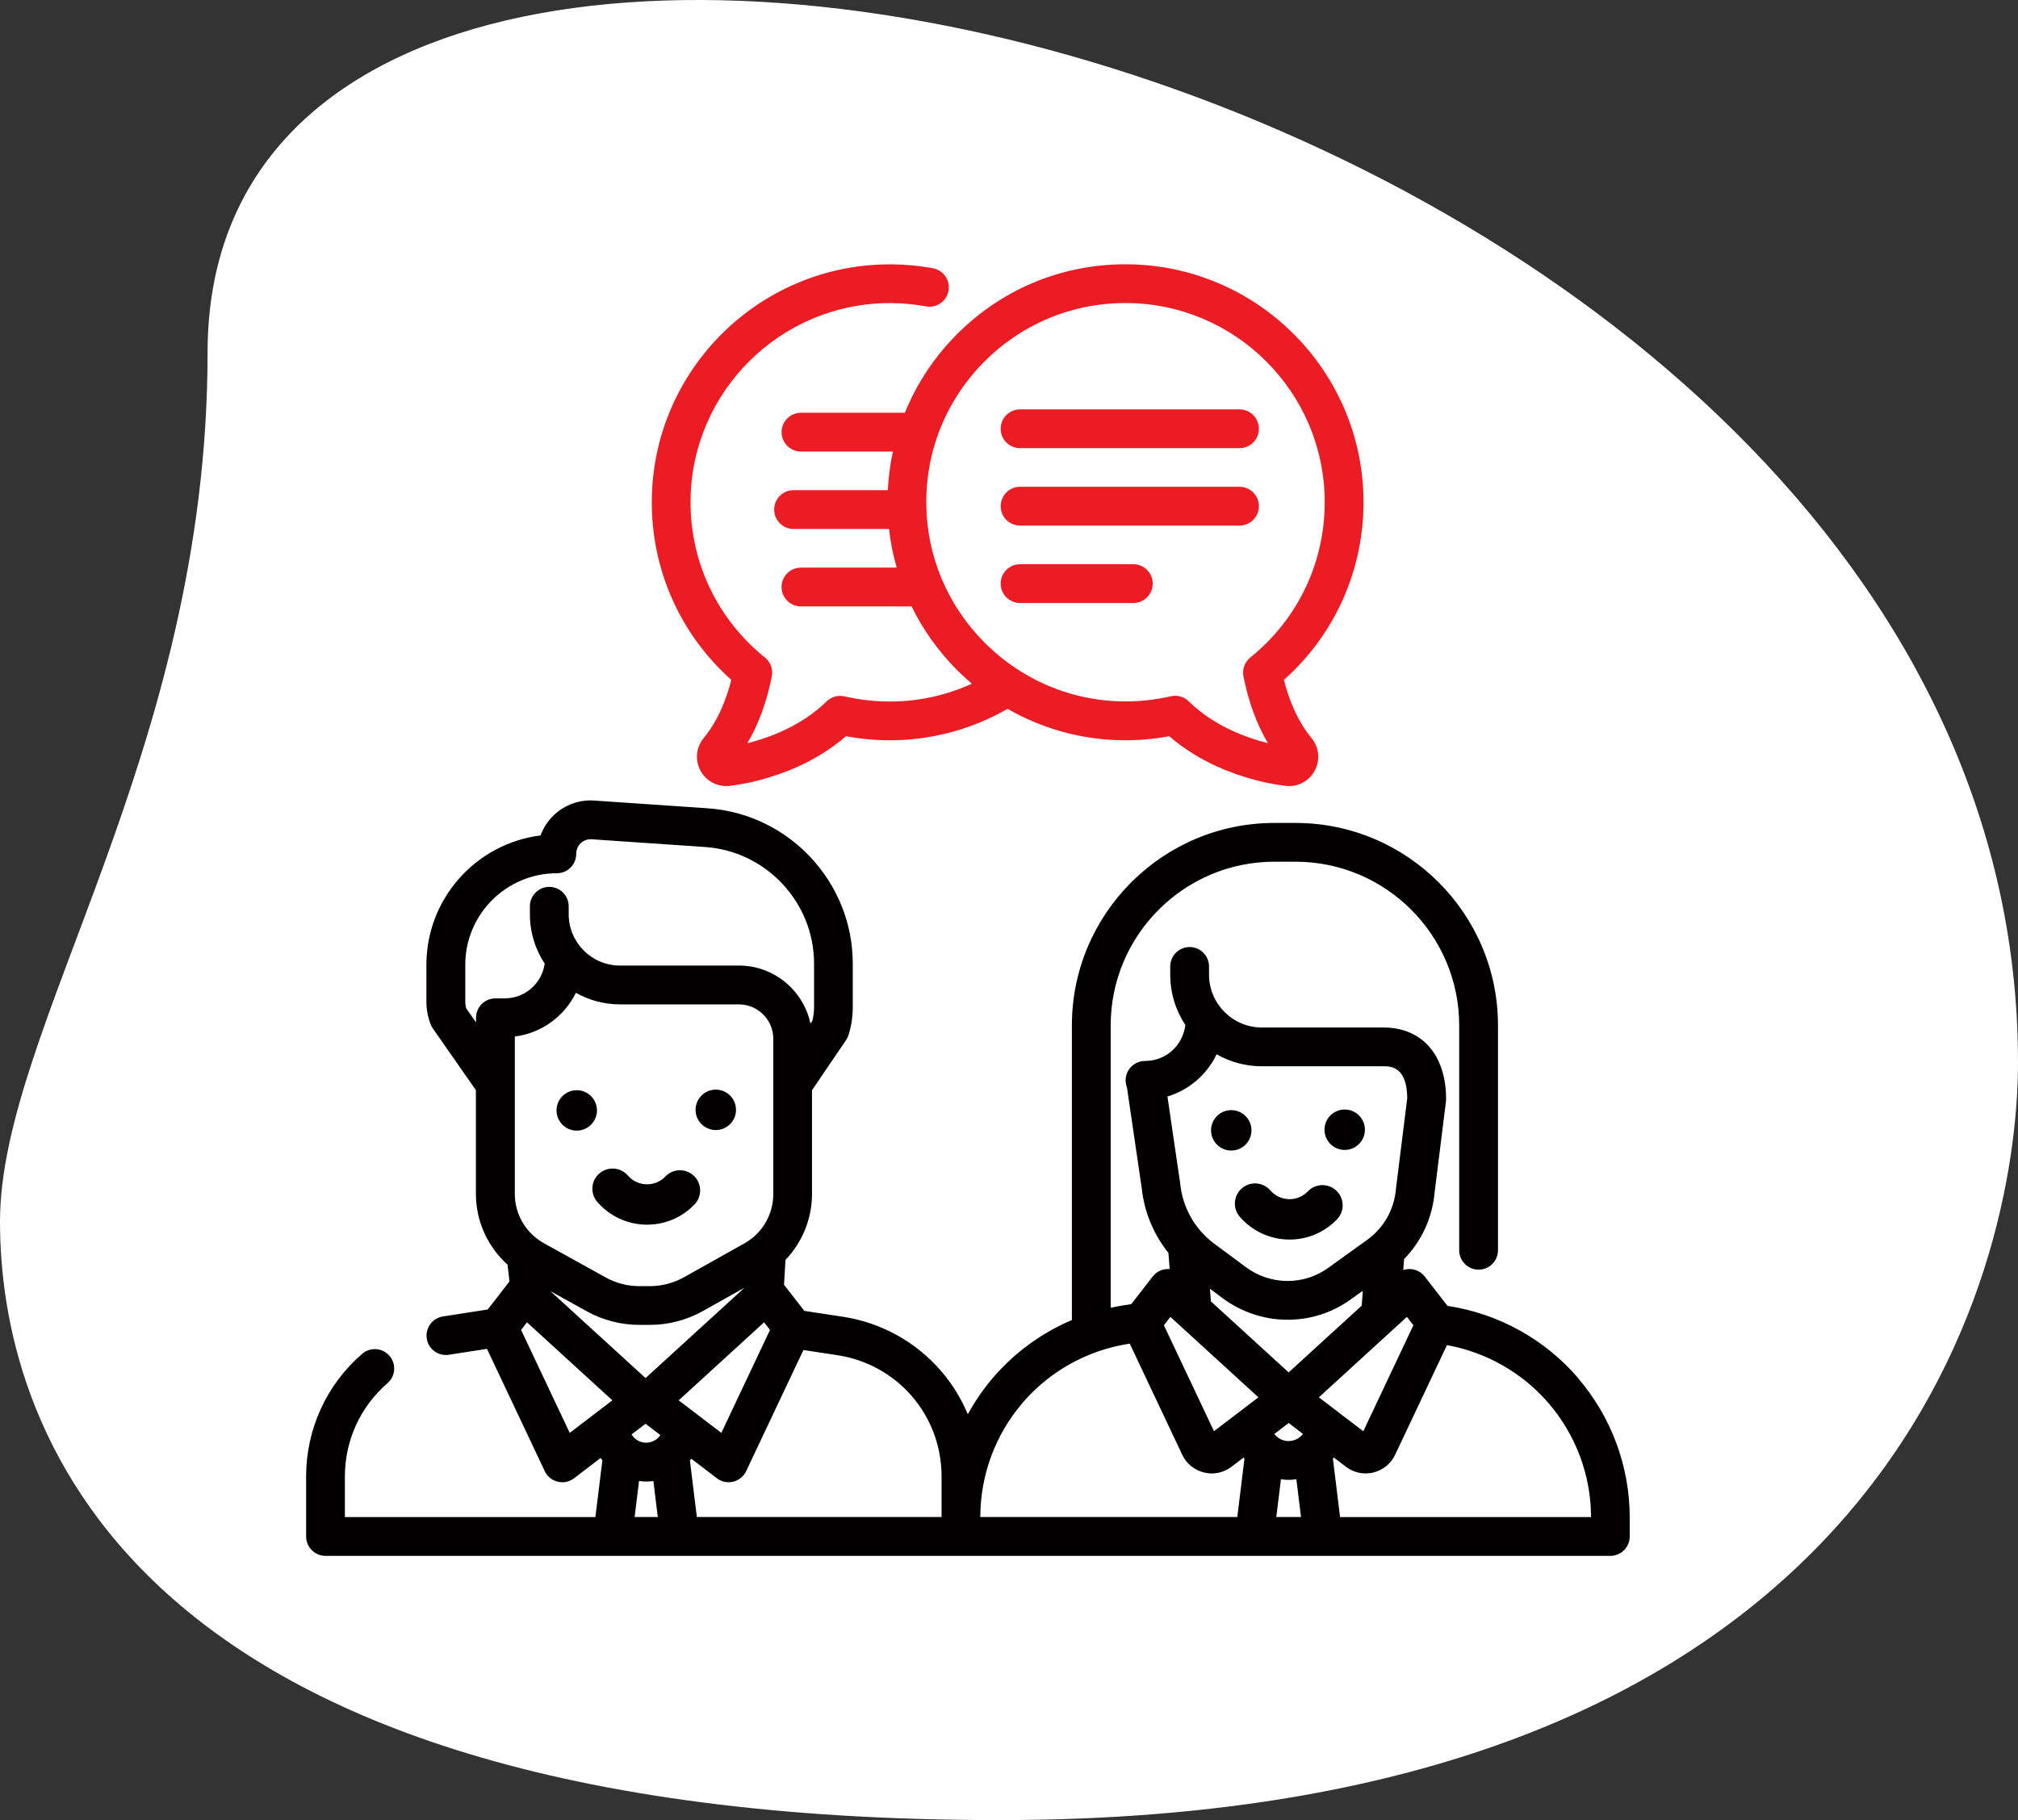 <?xml version="1.0" encoding="UTF-8"?><svg id="Layer_2" xmlns="http://www.w3.org/2000/svg" viewBox="0 0 622.01 561.08"><rect x="0" y="0" width="622.01" height="561.08" fill="#333333" stroke="none"/><defs><style>.cls-1{fill:#020001;}.cls-2{fill:#ec1c24;}.cls-3{fill:#fff;}</style></defs><g id="Capa_1"><path class="cls-3" d="m63.98,108.7C63.98,232.22,0,317.04,0,376.56s34.22,184.52,308.02,184.52,313.99-168.16,313.99-233.63c.02-306.56-558.03-437.51-558.03-218.75h0Z"/><path class="cls-2" d="m395.77,209.56c15.77-14.06,24.66-34,24.51-55.26-.29-40.26-33.14-72.83-73.36-72.83-.17,0-.34,0-.51,0-19.75.13-38.22,8-52.01,22.14-6.75,6.92-11.96,14.93-15.49,23.63h-32.02c-3.3,0-5.98,2.67-5.98,5.98s2.68,5.98,5.98,5.98h28.33c-.84,3.89-1.37,7.87-1.57,11.91h-29.05c-3.3,0-5.98,2.67-5.98,5.98s2.68,5.98,5.98,5.98h29.42c.45,4.05,1.26,8.03,2.37,11.91h-29.51c-3.3,0-5.98,2.67-5.98,5.98s2.68,5.98,5.98,5.98h34.1c3.49,7.13,8.16,13.73,13.92,19.53,1.5,1.51,3.06,2.93,4.66,4.3-7.43,3.39-15.47,5.26-23.68,5.47-5.26.13-10.49-.39-15.56-1.57-1.98-.46-4.07.12-5.52,1.54-8.34,8.14-18.61,11.22-21.98,12.24-.82.25-1.65.47-2.48.68,3.48-5.84,6.01-12.74,7.56-20.62.43-2.18-.38-4.42-2.12-5.81-14.71-11.84-23.06-29.45-22.93-48.3.24-33.7,27.74-60.96,61.41-60.96.14,0,.28,0,.42,0,3.6.02,7.21.36,10.72,1.01,3.25.6,6.36-1.55,6.96-4.8.6-3.25-1.55-6.36-4.8-6.96-4.19-.77-8.5-1.17-12.79-1.2-.17,0-.34,0-.51,0-40.21,0-73.07,32.57-73.36,72.83-.15,21.27,8.74,41.2,24.51,55.26-1.42,5.61-3.96,12.43-8.49,17.92-2.39,2.89-2.77,6.88-.97,10.15,1.6,2.92,4.63,4.68,7.9,4.68.38,0,.76-.02,1.14-.07,3.81-.47,7.6-1.27,11.26-2.37,3.76-1.13,14.63-4.39,24.5-12.93,5.06.94,10.24,1.36,15.43,1.22,12.1-.31,23.9-3.65,34.39-9.66,10.42,5.99,22.18,9.35,34.4,9.66,5.19.14,10.37-.27,15.43-1.22,9.87,8.54,20.74,11.8,24.5,12.93,3.66,1.1,7.45,1.89,11.26,2.37.38.05.76.07,1.14.07,3.28,0,6.3-1.76,7.9-4.68,1.8-3.27,1.42-7.26-.97-10.15-4.53-5.49-7.07-12.31-8.49-17.92Zm-7.4,18.87c-3.37-1.01-13.64-4.09-21.98-12.24-1.13-1.1-2.63-1.7-4.17-1.7-.45,0-.9.05-1.35.15-5.06,1.17-10.3,1.7-15.56,1.57-11.09-.29-21.73-3.57-30.98-9.42-.29-.23-.6-.43-.92-.6-3.57-2.35-6.93-5.07-10.01-8.17-5.59-5.63-9.96-12.15-12.99-19.23-.04-.11-.09-.22-.14-.32-2.97-7.07-4.6-14.67-4.75-22.5-.3-16.55,5.89-32.18,17.43-44.02,11.55-11.84,27.01-18.42,43.54-18.53.14,0,.28,0,.42,0,33.66,0,61.17,27.26,61.41,60.96.13,18.86-8.22,36.46-22.93,48.3-1.73,1.39-2.55,3.63-2.12,5.81,1.55,7.88,4.09,14.78,7.56,20.62-.83-.21-1.66-.44-2.48-.68Z"/><path class="cls-2" d="m382.05,126.2h-67.63c-3.3,0-5.98,2.67-5.98,5.98s2.68,5.98,5.98,5.98h67.63c3.3,0,5.98-2.67,5.98-5.98s-2.68-5.98-5.98-5.98Z"/><path class="cls-2" d="m382.05,150.06h-67.63c-3.3,0-5.98,2.67-5.98,5.98s2.68,5.98,5.98,5.98h67.63c3.3,0,5.98-2.67,5.98-5.98s-2.68-5.98-5.98-5.98Z"/><path class="cls-2" d="m349.33,173.93h-34.91c-3.3,0-5.98,2.67-5.98,5.98s2.68,5.98,5.98,5.98h34.91c3.3,0,5.98-2.67,5.98-5.98s-2.68-5.98-5.98-5.98Z"/><path class="cls-1" d="m213.89,362.49c-2.48-2.38-6.42-2.3-8.8.19-1.49,1.55-3.5,2.41-5.65,2.41-2.27,0-4.43-.99-5.92-2.71-2.25-2.6-6.18-2.88-8.78-.64s-2.89,6.18-.64,8.78c3.86,4.46,9.45,7.01,15.34,7.01,5.58,0,10.78-2.22,14.64-6.25,2.38-2.48,2.29-6.42-.19-8.8Z"/><path class="cls-1" d="m486.43,424.81c-10.28-11.96-24.53-19.85-40.13-22.22l-.13-.02-7.02-9.05c-1.02-1.32-2.55-2.15-4.21-2.29-.82-.07-1.64.03-2.41.29l.25-3.38c5.32-5.44,8.67-12.58,9.38-20.28l3.53-28.29s0-.04,0-.06c.01-.1.02-.21.02-.31,0-.1.01-.21.02-.31,0-.02,0-.04,0-.06,0-13.62-7.4-22.08-19.31-22.08h-37.47c-8.98,0-16.29-7.31-16.29-16.29v-2.53c0-3.3-2.68-5.98-5.98-5.98s-5.98,2.67-5.98,5.98v2.53c0,5.73,1.72,11.07,4.67,15.53-.8,6.24-5.82,10.93-12.15,11.07-.33,0-.67,0-1.01.05-.05,0-.09.02-.13.03-2.9.41-5.13,2.9-5.13,5.91,0,.76.15,1.49.41,2.16l4.58,31.22c.78,7.3,3.68,14.17,8.21,19.81l.37,4.99c-.33-.03-.67-.04-1.01,0-1.66.14-3.19.97-4.21,2.29l-6.61,8.51-2.62.41c-1.25.19-2.49.44-3.72.7v-87.03c0-27.83,22.64-50.47,50.46-50.47h6.5c27.83,0,50.46,22.64,50.46,50.47v69.31c0,3.3,2.68,5.98,5.98,5.98s5.98-2.67,5.98-5.98v-69.31c0-34.42-28-62.42-62.42-62.42h-6.5c-34.42,0-62.42,28-62.42,62.42v90.82c-9.3,3.95-17.65,10.01-24.31,17.78-3,3.5-5.59,7.29-7.77,11.28-2-4.8-4.75-9.29-8.19-13.29-7.76-9.03-18.53-14.99-30.3-16.78l-11.9-1.81-6.26-8.06.45-7.66c5.16-5.39,8.17-12.63,8.17-20.29v-32.01l10.52-15.48c.33-.49.59-1.02.76-1.58.86-2.76,1.29-5.62,1.29-8.51v-13.47c0-25.13-19.64-46.15-44.71-47.87l-34.99-2.39c-4.53-.32-9.04,1.3-12.35,4.41-1.88,1.77-3.31,3.95-4.18,6.35-19.81,2.46-35.19,19.4-35.19,39.87v11.33c0,2.42.45,4.8,1.33,7.06.17.44.39.85.66,1.24l13.27,19.02v31.96c0,8.43,3.63,16.33,9.75,21.83l.6,5.2s-.08.09-.12.14l-6.59,8.48-13.8,2.15c-3.26.51-5.49,3.56-4.99,6.82.46,2.95,3,5.06,5.9,5.06.31,0,.61-.02.93-.07l11.73-1.82,17.81,37.7c.77,1.63,2.24,2.83,3.99,3.25.47.11.94.17,1.41.17,1.3,0,2.58-.42,3.63-1.23l8.17-6.24c.18.25.37.48.56.72l-2.15,17.48h-77.21v-12.6c0-11.01,4.78-21.46,13.13-28.67,2.5-2.16,2.77-5.93.61-8.43s-5.93-2.77-8.43-.61c-10.97,9.48-17.26,23.23-17.26,37.72v18.58c0,3.3,2.68,5.98,5.98,5.98h396.01c3.3,0,5.98-2.67,5.98-5.98v-5.82c0-15.77-5.66-31.05-15.94-43.01Zm-330.81-117.04h-2.91c-3.3,0-5.98,2.67-5.98,5.98v1.43l-3.01-4.31c-.21-.69-.31-1.4-.31-2.12v-11.33c0-15.56,12.66-28.22,28.22-28.22,1.59,0,3.12-.63,4.24-1.76s1.75-2.66,1.74-4.25c0-1.25.49-2.41,1.4-3.27.91-.86,2.1-1.28,3.35-1.2l34.99,2.39c18.82,1.29,33.57,17.08,33.57,35.94v13.47c0,1.41-.18,2.81-.53,4.16l-.58.86c-2.16-10.2-11.23-17.89-22.07-17.89h-36.65c-8.71,0-15.8-7.09-15.8-15.8v-2.47c0-3.3-2.68-5.98-5.98-5.98s-5.98,2.67-5.98,5.98v2.47c0,5.61,1.68,10.84,4.56,15.21-.84,6.04-6.02,10.7-12.28,10.7Zm3.06,26.41h0v-14.65c8.29-1.04,15.29-6.27,18.83-13.48,4.02,2.27,8.65,3.57,13.59,3.57h36.65c5.85,0,10.6,4.76,10.6,10.6v14.03h0v33.86c0,6.28-3.4,12.09-8.88,15.17l-18.65,10.46c-3.19,1.79-6.82,2.74-10.48,2.74h-3.27c-3.63,0-7.22-.93-10.39-2.69l-19.04-10.55c-.55-.3-1.06-.64-1.57-.99-.25-.22-.51-.41-.78-.58-4.13-3.27-6.61-8.27-6.61-13.63,0,0,0-33.84,0-33.84Zm16.93,107.54l-15-31.74,1.82-2.35,26.32,24.05-13.15,10.04Zm-6.03-43.74l11.3,6.26c4.94,2.74,10.53,4.18,16.18,4.18h3.27c5.71,0,11.36-1.48,16.33-4.27l12.83-7.2-30.51,27.87-29.4-26.86Zm26.03,69.68l1.36-11.11c.73.09,1.46.16,2.21.16s1.49-.06,2.21-.16l1.36,11.11h-7.15Zm3.57-22.91c-1.91,0-3.59-1.02-4.51-2.56l4.31-3.29,4.57,3.49c-.95,1.42-2.57,2.35-4.37,2.35Zm10.02-13.07l26.32-24.05,1.82,2.35-15,31.74-13.15-10.04Zm81.01,35.96h0v.02h-75.42l-2.14-17.43c.14-.18.29-.36.42-.55l7.89,6.02c1.05.8,2.33,1.23,3.63,1.23.47,0,.95-.06,1.41-.17,1.75-.43,3.22-1.62,3.99-3.25l17.65-37.34,10.39,1.58c18.65,2.83,32.19,18.58,32.19,37.44v12.45h0Zm69.63-129.62c6.67-1.99,12.17-6.77,15.16-13.01,4.11,2.34,8.87,3.69,13.93,3.69h37.47c2.18,0,7.24,0,7.36,9.8l-3.49,27.98c0,.07-.02.14-.02.21-.55,6.22-3.78,11.88-8.85,15.53l-12.01,8.63c-3.67,2.64-8,4.04-12.53,4.04s-9.12-1.5-12.79-4.23l-9.84-7.3c-1.34-1-2.57-2.12-3.69-3.34-.12-.14-.24-.28-.37-.41-3.55-4.04-5.8-9.13-6.37-14.55,0-.08-.02-.17-.03-.25l-3.93-26.8Zm60.22,59.87l-.34,4.61-22.52,20.57-23.97-21.9-.29-3.88,4,2.97c5.72,4.24,12.79,6.58,19.91,6.58s13.79-2.17,19.5-6.28l3.7-2.66Zm-38.71,69.77h-79.19v-.02c0-12.88,4.62-25.36,13-35.15,6.17-7.21,14.11-12.61,22.95-15.75.2-.06.4-.13.59-.21,2.98-1.02,6.05-1.79,9.2-2.27l.32-.05,16.19,34.26c1.3,2.75,3.74,4.74,6.7,5.46.79.19,1.59.29,2.39.29,2.17,0,4.3-.71,6.08-2.06l3.73-2.84c.09.12.18.23.27.34l-2.21,18.01Zm-7.16-26.45l-15.44-32.67,2-2.58,27.13,24.79-13.7,10.46Zm19.2,26.45h0l1.43-11.64c.78.11,1.57.18,2.38.18s1.6-.07,2.38-.18l1.43,11.64h-7.61Zm3.81-23.42c-1.29,0-2.49-.45-3.43-1.2-.01-.01-.03-.02-.04-.04-.35-.28-.66-.6-.93-.96l4.41-3.37,4.4,3.36c-1.01,1.34-2.61,2.2-4.41,2.2Zm9.32-13.49l27.13-24.79,2,2.58-15.44,32.67-13.7-10.46Zm6.53,36.91h0s-2.21-18.01-2.21-18.01c.09-.12.19-.23.28-.35l3.73,2.85c1.77,1.35,3.9,2.06,6.08,2.06.79,0,1.6-.09,2.39-.29,2.96-.72,5.4-2.71,6.7-5.46l15.97-33.8c12.18,2.2,23.27,8.53,31.36,17.94,8.38,9.75,13.02,22.2,13.06,35.06h-77.35Z"/><circle class="cls-1" cx="177.77" cy="342.31" r="6.23"/><circle class="cls-1" cx="220.63" cy="342.13" r="6.23"/><circle class="cls-1" cx="379.51" cy="348.45" r="6.23"/><circle class="cls-1" cx="414.48" cy="348.26" r="6.23"/><path class="cls-1" d="m411.93,367.07c-2.48-2.38-6.42-2.3-8.8.19-1.49,1.55-3.5,2.41-5.65,2.41-2.27,0-4.43-.99-5.92-2.71-2.25-2.6-6.18-2.88-8.78-.64-2.6,2.25-2.89,6.18-.64,8.78,3.86,4.46,9.45,7.02,15.34,7.02,5.58,0,10.78-2.22,14.64-6.25,2.38-2.48,2.29-6.42-.19-8.8Z"/></g></svg>